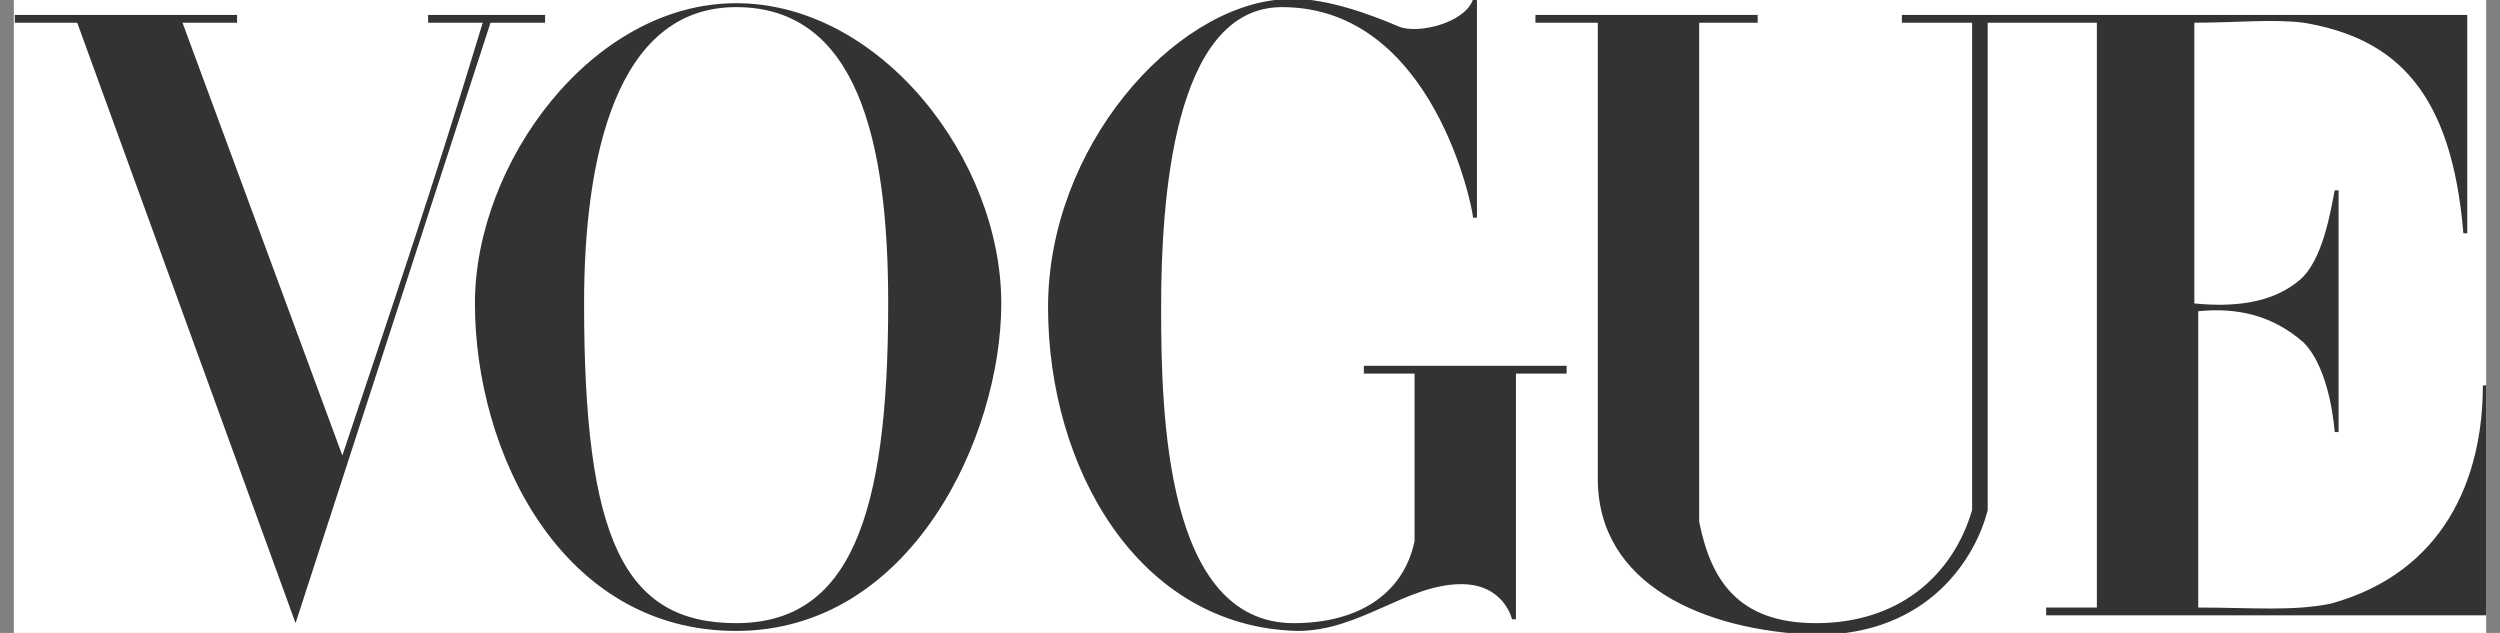<svg width="158" height="40" viewBox="0 0 158 40" fill="none" xmlns="http://www.w3.org/2000/svg">
<rect x="0" y="0" width="158" height="40" fill="#808080" stroke="none"/>
<g clip-path="url(#clip0_83_1135)">
<rect width="156.25" height="40" transform="translate(0.875)" fill="white"/>
<path d="M46.524 0.203C37.407 0.203 30.015 10.306 30.015 19.177C30.015 28.541 35.436 39.875 46.524 39.875C57.613 39.875 63.281 27.555 63.281 19.177C63.281 10.06 55.642 0.203 46.524 0.203ZM46.524 0.45C54.163 0.45 56.134 8.828 56.134 19.177C56.134 32.73 53.67 39.383 46.524 39.383C39.378 39.383 36.914 33.962 36.914 19.177C36.914 10.06 38.886 0.45 46.524 0.45Z" fill="#333333"/>
<path d="M66.237 19.423C66.237 9.321 74.123 0.45 81.022 -0.043C83.486 -0.29 86.69 0.943 88.414 1.682C89.647 2.175 92.603 1.435 93.096 -0.043H93.343V13.756H93.096C93.096 13.263 90.632 0.45 81.022 0.45C74.123 0.45 73.383 12.77 73.383 19.423C73.383 26.076 73.63 39.383 81.761 39.383C85.704 39.383 88.661 37.658 89.4 34.208V23.612H86.196V23.12H99.01V23.612H95.807V39.136H95.56C95.56 39.136 95.067 36.919 92.357 36.919C88.907 36.919 85.95 39.876 82.007 39.876C71.905 39.629 66.237 29.526 66.237 19.423Z" fill="#333333"/>
<path d="M4.88 1.435H0.938V0.942H14.983V1.435H11.534L21.637 28.787C24.84 19.177 27.304 12.031 30.508 1.435H27.057V0.942H34.45V1.435H31L18.68 39.383L4.88 1.435Z" fill="#333333"/>
<path d="M100.981 30.265V1.435H97.039V0.942H111.084V1.435H107.388V32.976C108.127 36.672 109.852 39.383 114.78 39.383C119.955 39.383 123.405 36.426 124.637 32.237V1.435H120.201V0.942H155.931V14.741H155.685C154.946 5.871 151.496 2.421 145.582 1.435C143.61 1.189 141.393 1.435 138.682 1.435V19.177C141.146 19.423 143.61 19.177 145.335 17.698C146.814 16.466 147.307 13.263 147.553 12.031H147.799V27.308H147.553C147.553 27.308 147.307 23.366 145.582 21.641C143.61 19.916 141.393 19.423 138.929 19.67V38.397C142.378 38.397 144.842 38.643 147.306 38.151C154.452 36.179 156.917 30.265 156.917 24.352H157.41V38.89H129.318V38.397H132.522V1.435H125.622V32.237C124.883 35.194 121.926 40.122 114.78 40.122C107.634 39.875 100.981 36.919 100.981 30.265Z" fill="#333333"/>
</g>
<defs>
<clipPath id="clip0_83_1135">
<rect width="156.25" height="40" fill="white" transform="translate(0.875)"/>
</clipPath>
</defs>
</svg>

